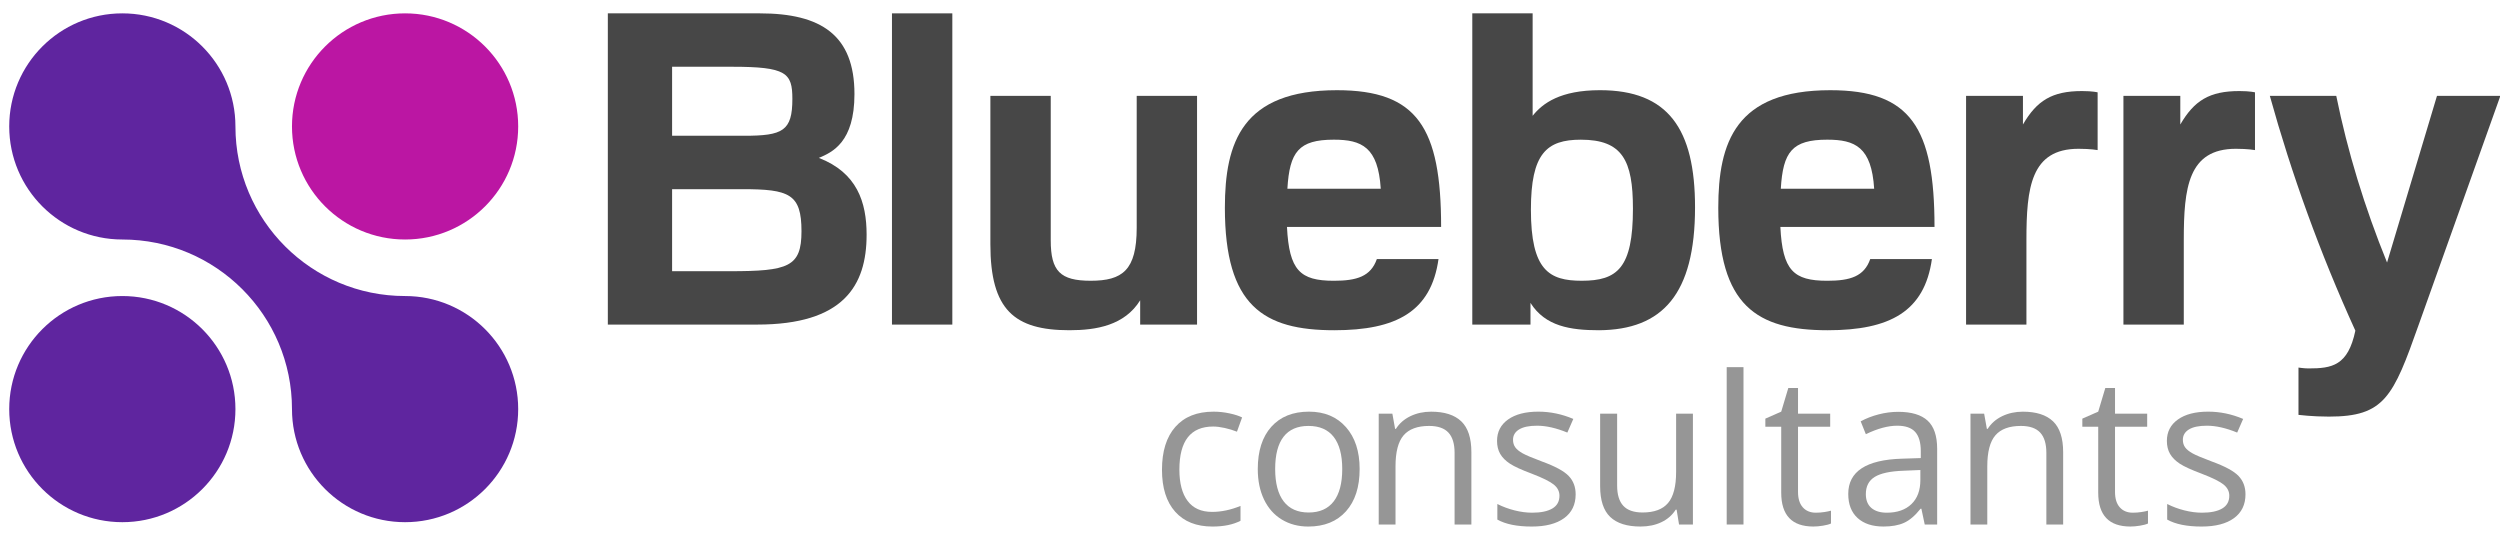 <?xml version="1.0" encoding="UTF-8" standalone="no"?>
<!DOCTYPE svg PUBLIC "-//W3C//DTD SVG 1.1//EN" "http://www.w3.org/Graphics/SVG/1.1/DTD/svg11.dtd">
<svg width="100%" height="100%" viewBox="0 0 181 39" version="1.1" xmlns="http://www.w3.org/2000/svg" xmlns:xlink="http://www.w3.org/1999/xlink" xml:space="preserve" xmlns:serif="http://www.serif.com/" style="fill-rule:evenodd;clip-rule:evenodd;stroke-linejoin:round;stroke-miterlimit:2;">
    <g id="Artboard1" transform="matrix(1.004,0,0,1.049,-9.063,-7.314)">
        <rect x="9.031" y="6.97" width="180.363" height="37.166" style="fill:none;"/>
        <clipPath id="_clip1">
            <rect x="9.031" y="6.97" width="180.363" height="37.166"/>
        </clipPath>
        <g clip-path="url(#_clip1)">
            <g transform="matrix(0.996,0,0,0.953,0.697,1.252)">
                <g>
                    <path d="M96.147,44.136C94.985,44.136 94.085,43.779 93.448,43.063C92.811,42.348 92.492,41.336 92.492,40.028C92.492,38.685 92.815,37.647 93.463,36.915C94.109,36.183 95.031,35.816 96.228,35.816C96.614,35.816 96.999,35.858 97.385,35.941C97.771,36.024 98.073,36.122 98.293,36.234L97.92,37.266C97.651,37.159 97.358,37.07 97.041,36.998C96.724,36.928 96.442,36.893 96.198,36.893C94.567,36.893 93.752,37.933 93.752,40.013C93.752,40.999 93.951,41.756 94.35,42.284C94.747,42.811 95.337,43.075 96.119,43.075C96.788,43.075 97.473,42.93 98.177,42.642L98.177,43.719C97.638,43.997 96.962,44.136 96.147,44.136Z" style="fill:rgb(150,150,150);fill-rule:nonzero;"/>
                    <path d="M106.803,39.969C106.803,41.278 106.473,42.299 105.814,43.033C105.155,43.768 104.245,44.136 103.083,44.136C102.365,44.136 101.728,43.968 101.171,43.631C100.614,43.294 100.185,42.811 99.882,42.181C99.579,41.551 99.428,40.814 99.428,39.969C99.428,38.66 99.755,37.641 100.409,36.91C101.063,36.181 101.971,35.815 103.134,35.815C104.257,35.815 105.15,36.189 105.812,36.936C106.472,37.683 106.803,38.694 106.803,39.969ZM100.687,39.969C100.687,40.994 100.892,41.776 101.302,42.313C101.712,42.85 102.316,43.119 103.112,43.119C103.908,43.119 104.511,42.851 104.924,42.316C105.336,41.782 105.543,41 105.543,39.969C105.543,38.948 105.336,38.173 104.924,37.643C104.511,37.114 103.903,36.849 103.097,36.849C102.301,36.849 101.701,37.11 101.295,37.632C100.889,38.154 100.687,38.933 100.687,39.969Z" style="fill:rgb(150,150,150);fill-rule:nonzero;"/>
                    <path d="M113.677,43.99L113.677,38.797C113.677,38.143 113.529,37.654 113.231,37.332C112.933,37.01 112.466,36.849 111.832,36.849C110.992,36.849 110.377,37.076 109.986,37.53C109.595,37.984 109.4,38.734 109.4,39.779L109.4,43.99L108.184,43.99L108.184,35.963L109.173,35.963L109.37,37.062L109.429,37.062C109.678,36.666 110.028,36.361 110.477,36.143C110.926,35.926 111.426,35.817 111.978,35.817C112.945,35.817 113.672,36.05 114.161,36.516C114.649,36.983 114.893,37.729 114.893,38.754L114.893,43.99L113.677,43.99Z" style="fill:rgb(150,150,150);fill-rule:nonzero;"/>
                    <path d="M122.442,41.8C122.442,42.547 122.164,43.123 121.607,43.529C121.05,43.935 120.269,44.136 119.263,44.136C118.199,44.136 117.368,43.968 116.773,43.631L116.773,42.503C117.159,42.698 117.572,42.852 118.014,42.964C118.455,43.076 118.882,43.133 119.292,43.133C119.927,43.133 120.415,43.031 120.757,42.828C121.099,42.626 121.27,42.317 121.27,41.902C121.27,41.59 121.134,41.322 120.863,41.099C120.592,40.877 120.064,40.615 119.278,40.312C118.531,40.034 118,39.791 117.684,39.583C117.37,39.376 117.135,39.14 116.981,38.876C116.828,38.612 116.751,38.298 116.751,37.932C116.751,37.278 117.018,36.761 117.55,36.382C118.082,36.004 118.812,35.815 119.739,35.815C120.603,35.815 121.448,35.991 122.273,36.342L121.841,37.331C121.035,36.999 120.305,36.833 119.651,36.833C119.075,36.833 118.64,36.923 118.347,37.104C118.054,37.285 117.908,37.534 117.908,37.851C117.908,38.066 117.963,38.249 118.073,38.401C118.182,38.552 118.36,38.696 118.604,38.833C118.848,38.97 119.317,39.168 120.01,39.427C120.962,39.774 121.605,40.122 121.94,40.474C122.274,40.825 122.442,41.267 122.442,41.8Z" style="fill:rgb(150,150,150);fill-rule:nonzero;"/>
                    <path d="M125.446,35.961L125.446,41.17C125.446,41.824 125.595,42.313 125.893,42.635C126.191,42.957 126.657,43.118 127.291,43.118C128.131,43.118 128.745,42.889 129.133,42.43C129.522,41.971 129.716,41.221 129.716,40.181L129.716,35.962L130.932,35.962L130.932,43.989L129.928,43.989L129.752,42.913L129.687,42.913C129.438,43.309 129.092,43.611 128.65,43.821C128.209,44.031 127.705,44.135 127.138,44.135C126.161,44.135 125.43,43.904 124.944,43.44C124.459,42.976 124.215,42.234 124.215,41.213L124.215,35.961L125.446,35.961Z" style="fill:rgb(150,150,150);fill-rule:nonzero;"/>
                    <rect x="133.378" y="32.593" width="1.216" height="11.396" style="fill:rgb(150,150,150);fill-rule:nonzero;"/>
                    <path d="M139.83,43.133C140.045,43.133 140.253,43.117 140.453,43.085C140.653,43.054 140.811,43.021 140.929,42.986L140.929,43.916C140.797,43.979 140.603,44.032 140.347,44.073C140.09,44.115 139.86,44.135 139.655,44.135C138.102,44.135 137.326,43.318 137.326,41.682L137.326,36.907L136.177,36.907L136.177,36.321L137.326,35.815L137.839,34.101L138.542,34.101L138.542,35.961L140.871,35.961L140.871,36.906L138.542,36.906L138.542,41.63C138.542,42.113 138.657,42.484 138.887,42.743C139.117,43.002 139.43,43.133 139.83,43.133Z" style="fill:rgb(150,150,150);fill-rule:nonzero;"/>
                    <path d="M147.716,43.989L147.474,42.846L147.415,42.846C147.015,43.349 146.615,43.69 146.218,43.867C145.82,44.046 145.323,44.135 144.728,44.135C143.932,44.135 143.308,43.93 142.857,43.52C142.405,43.11 142.179,42.527 142.179,41.77C142.179,40.149 143.475,39.299 146.068,39.221L147.43,39.177L147.43,38.679C147.43,38.049 147.295,37.583 147.024,37.283C146.753,36.982 146.32,36.833 145.724,36.833C145.055,36.833 144.298,37.038 143.453,37.448L143.079,36.517C143.475,36.302 143.908,36.134 144.38,36.012C144.851,35.89 145.323,35.828 145.797,35.828C146.754,35.828 147.463,36.041 147.925,36.466C148.386,36.891 148.616,37.571 148.616,38.509L148.616,43.988L147.716,43.988L147.716,43.989ZM144.969,43.133C145.726,43.133 146.321,42.925 146.753,42.51C147.185,42.095 147.4,41.514 147.4,40.767L147.4,40.042L146.184,40.093C145.217,40.127 144.52,40.278 144.093,40.543C143.665,40.81 143.452,41.224 143.452,41.785C143.452,42.224 143.585,42.558 143.851,42.788C144.118,43.017 144.49,43.133 144.969,43.133Z" style="fill:rgb(150,150,150);fill-rule:nonzero;"/>
                    <path d="M156.522,43.99L156.522,38.797C156.522,38.143 156.374,37.654 156.076,37.332C155.778,37.01 155.311,36.849 154.677,36.849C153.837,36.849 153.222,37.076 152.831,37.53C152.44,37.984 152.245,38.734 152.245,39.779L152.245,43.99L151.029,43.99L151.029,35.963L152.018,35.963L152.215,37.062L152.274,37.062C152.523,36.666 152.873,36.361 153.322,36.143C153.771,35.926 154.271,35.817 154.823,35.817C155.79,35.817 156.517,36.05 157.006,36.516C157.494,36.983 157.738,37.729 157.738,38.754L157.738,43.99L156.522,43.99Z" style="fill:rgb(150,150,150);fill-rule:nonzero;"/>
                    <path d="M162.781,43.133C162.996,43.133 163.203,43.117 163.403,43.085C163.603,43.054 163.762,43.021 163.88,42.986L163.88,43.916C163.748,43.979 163.554,44.032 163.298,44.073C163.041,44.115 162.811,44.135 162.606,44.135C161.053,44.135 160.277,43.318 160.277,41.682L160.277,36.907L159.127,36.907L159.127,36.321L160.277,35.815L160.79,34.101L161.493,34.101L161.493,35.961L163.822,35.961L163.822,36.906L161.493,36.906L161.493,41.63C161.493,42.113 161.607,42.484 161.837,42.743C162.067,43.002 162.381,43.133 162.781,43.133Z" style="fill:rgb(150,150,150);fill-rule:nonzero;"/>
                    <path d="M170.939,41.8C170.939,42.547 170.661,43.123 170.104,43.529C169.547,43.935 168.766,44.136 167.76,44.136C166.696,44.136 165.865,43.968 165.27,43.631L165.27,42.503C165.656,42.698 166.069,42.852 166.511,42.964C166.952,43.076 167.379,43.133 167.789,43.133C168.424,43.133 168.912,43.031 169.254,42.828C169.596,42.626 169.767,42.317 169.767,41.902C169.767,41.59 169.631,41.322 169.36,41.099C169.089,40.877 168.561,40.615 167.775,40.312C167.028,40.034 166.497,39.791 166.181,39.583C165.867,39.376 165.632,39.14 165.478,38.876C165.325,38.612 165.248,38.298 165.248,37.932C165.248,37.278 165.515,36.761 166.047,36.382C166.579,36.004 167.309,35.815 168.236,35.815C169.1,35.815 169.945,35.991 170.77,36.342L170.338,37.331C169.532,36.999 168.802,36.833 168.148,36.833C167.572,36.833 167.137,36.923 166.844,37.104C166.551,37.285 166.405,37.534 166.405,37.851C166.405,38.066 166.46,38.249 166.57,38.401C166.679,38.552 166.857,38.696 167.101,38.833C167.345,38.97 167.814,39.168 168.507,39.427C169.459,39.774 170.102,40.122 170.437,40.474C170.771,40.825 170.939,41.267 170.939,41.8Z" style="fill:rgb(150,150,150);fill-rule:nonzero;"/>
                </g>
                <g>
                    <path d="M63.374,6.97C67.807,6.97 70.227,8.542 70.227,12.817C70.227,16.306 68.624,17.029 67.649,17.438C70.415,18.507 71.107,20.644 71.107,23.002C71.107,26.711 69.41,29.509 63.185,29.509L52.371,29.509L52.371,6.97L63.374,6.97ZM57.024,10.837L57.024,15.835L62.243,15.835C65.041,15.835 65.732,15.489 65.732,13.163C65.732,11.277 65.292,10.837 61.362,10.837L57.024,10.837ZM57.024,19.702L57.024,25.644L61.205,25.644C65.449,25.644 66.392,25.33 66.392,22.752C66.392,20.049 65.512,19.703 62.117,19.703L57.024,19.703L57.024,19.702Z" style="fill:rgb(71,71,71);fill-rule:nonzero;"/>
                    <rect x="72.943" y="6.97" width="4.37" height="22.54" style="fill:rgb(71,71,71);fill-rule:nonzero;"/>
                    <path d="M90.914,27.749C89.782,29.572 87.739,29.918 85.79,29.918C81.798,29.918 80.068,28.44 80.068,23.694L80.068,12.943L84.438,12.943L84.438,23.411C84.438,25.643 85.129,26.335 87.33,26.335C89.625,26.335 90.662,25.58 90.662,22.5L90.662,12.943L95.031,12.943L95.031,29.51L90.913,29.51L90.913,27.749L90.914,27.749Z" style="fill:rgb(71,71,71);fill-rule:nonzero;"/>
                    <path d="M112.513,24.763C111.979,28.567 109.464,29.919 104.968,29.919C99.844,29.919 97.046,28.159 97.046,21.054C97.046,16.307 98.304,12.535 105.157,12.535C110.973,12.535 112.702,15.239 112.702,22.438L101.542,22.438C101.699,25.582 102.485,26.336 104.937,26.336C106.603,26.336 107.609,26.022 108.049,24.764L112.513,24.764L112.513,24.763ZM108.331,19.67C108.143,16.652 106.948,16.118 104.936,16.118C102.389,16.118 101.73,16.998 101.572,19.67L108.331,19.67Z" style="fill:rgb(71,71,71);fill-rule:nonzero;"/>
                    <path d="M114.958,6.97L119.328,6.97L119.328,14.389C120.051,13.477 121.34,12.534 124.201,12.534C129.137,12.534 131.086,15.332 131.086,21.022C131.086,27.309 128.728,29.887 124.139,29.919C122.064,29.919 120.241,29.636 119.172,27.939L119.172,29.511L114.959,29.511L114.959,6.97L114.958,6.97ZM122.88,26.335C125.458,26.335 126.59,25.423 126.59,21.117C126.59,17.627 125.835,16.119 122.818,16.119C120.334,16.119 119.203,17.125 119.203,21.18C119.202,25.58 120.522,26.335 122.88,26.335Z" style="fill:rgb(71,71,71);fill-rule:nonzero;"/>
                    <path d="M148.236,24.763C147.702,28.567 145.187,29.919 140.691,29.919C135.567,29.919 132.769,28.159 132.769,21.054C132.769,16.307 134.027,12.535 140.879,12.535C146.695,12.535 148.424,15.239 148.424,22.438L137.264,22.438C137.421,25.582 138.207,26.336 140.659,26.336C142.325,26.336 143.331,26.022 143.771,24.764L148.236,24.764L148.236,24.763ZM144.055,19.67C143.866,16.652 142.672,16.118 140.66,16.118C138.114,16.118 137.454,16.998 137.296,19.67L144.055,19.67Z" style="fill:rgb(71,71,71);fill-rule:nonzero;"/>
                    <path d="M150.709,29.51L150.709,12.943L154.827,12.943L154.827,15.018C155.833,13.289 156.933,12.597 159.102,12.597C159.888,12.597 160.234,12.691 160.234,12.691L160.234,16.872C160.234,16.872 159.731,16.778 158.851,16.778C155.393,16.778 155.079,19.607 155.079,23.38L155.079,29.51L150.709,29.51Z" style="fill:rgb(71,71,71);fill-rule:nonzero;"/>
                    <path d="M162.102,29.51L162.102,12.943L166.22,12.943L166.22,15.018C167.226,13.289 168.326,12.597 170.495,12.597C171.281,12.597 171.627,12.691 171.627,12.691L171.627,16.872C171.627,16.872 171.124,16.778 170.244,16.778C166.786,16.778 166.472,19.607 166.472,23.38L166.472,29.51L162.102,29.51Z" style="fill:rgb(71,71,71);fill-rule:nonzero;"/>
                    <path d="M177.511,12.943C178.328,16.967 179.554,20.991 181.189,25.015L184.804,12.943L189.394,12.943L183.484,29.51C181.629,34.76 181.001,36.174 176.977,36.174C175.782,36.174 174.776,36.048 174.776,36.048L174.776,32.622C174.776,32.622 175.185,32.685 175.499,32.685C177.196,32.685 178.36,32.496 178.894,29.95C176.316,24.291 174.273,18.601 172.701,12.943L177.511,12.943Z" style="fill:rgb(71,71,71);fill-rule:nonzero;"/>
                </g>
                <g>
                    <circle cx="17.22" cy="35.631" r="8.189" style="fill:rgb(95,37,159);"/>
                    <circle cx="37.692" cy="15.159" r="8.189" style="fill:rgb(187,22,163);"/>
                    <path d="M37.692,27.442C30.908,27.442 25.409,21.943 25.409,15.159C25.409,10.636 21.743,6.97 17.22,6.97C12.697,6.97 9.031,10.636 9.031,15.159C9.031,19.682 12.697,23.348 17.22,23.348C24.004,23.348 29.503,28.847 29.503,35.631C29.503,40.154 33.169,43.82 37.692,43.82C42.215,43.82 45.881,40.154 45.881,35.631C45.881,31.108 42.215,27.442 37.692,27.442Z" style="fill:rgb(95,37,159);fill-rule:nonzero;"/>
                </g>
            </g>
        </g>
    </g>
</svg>
